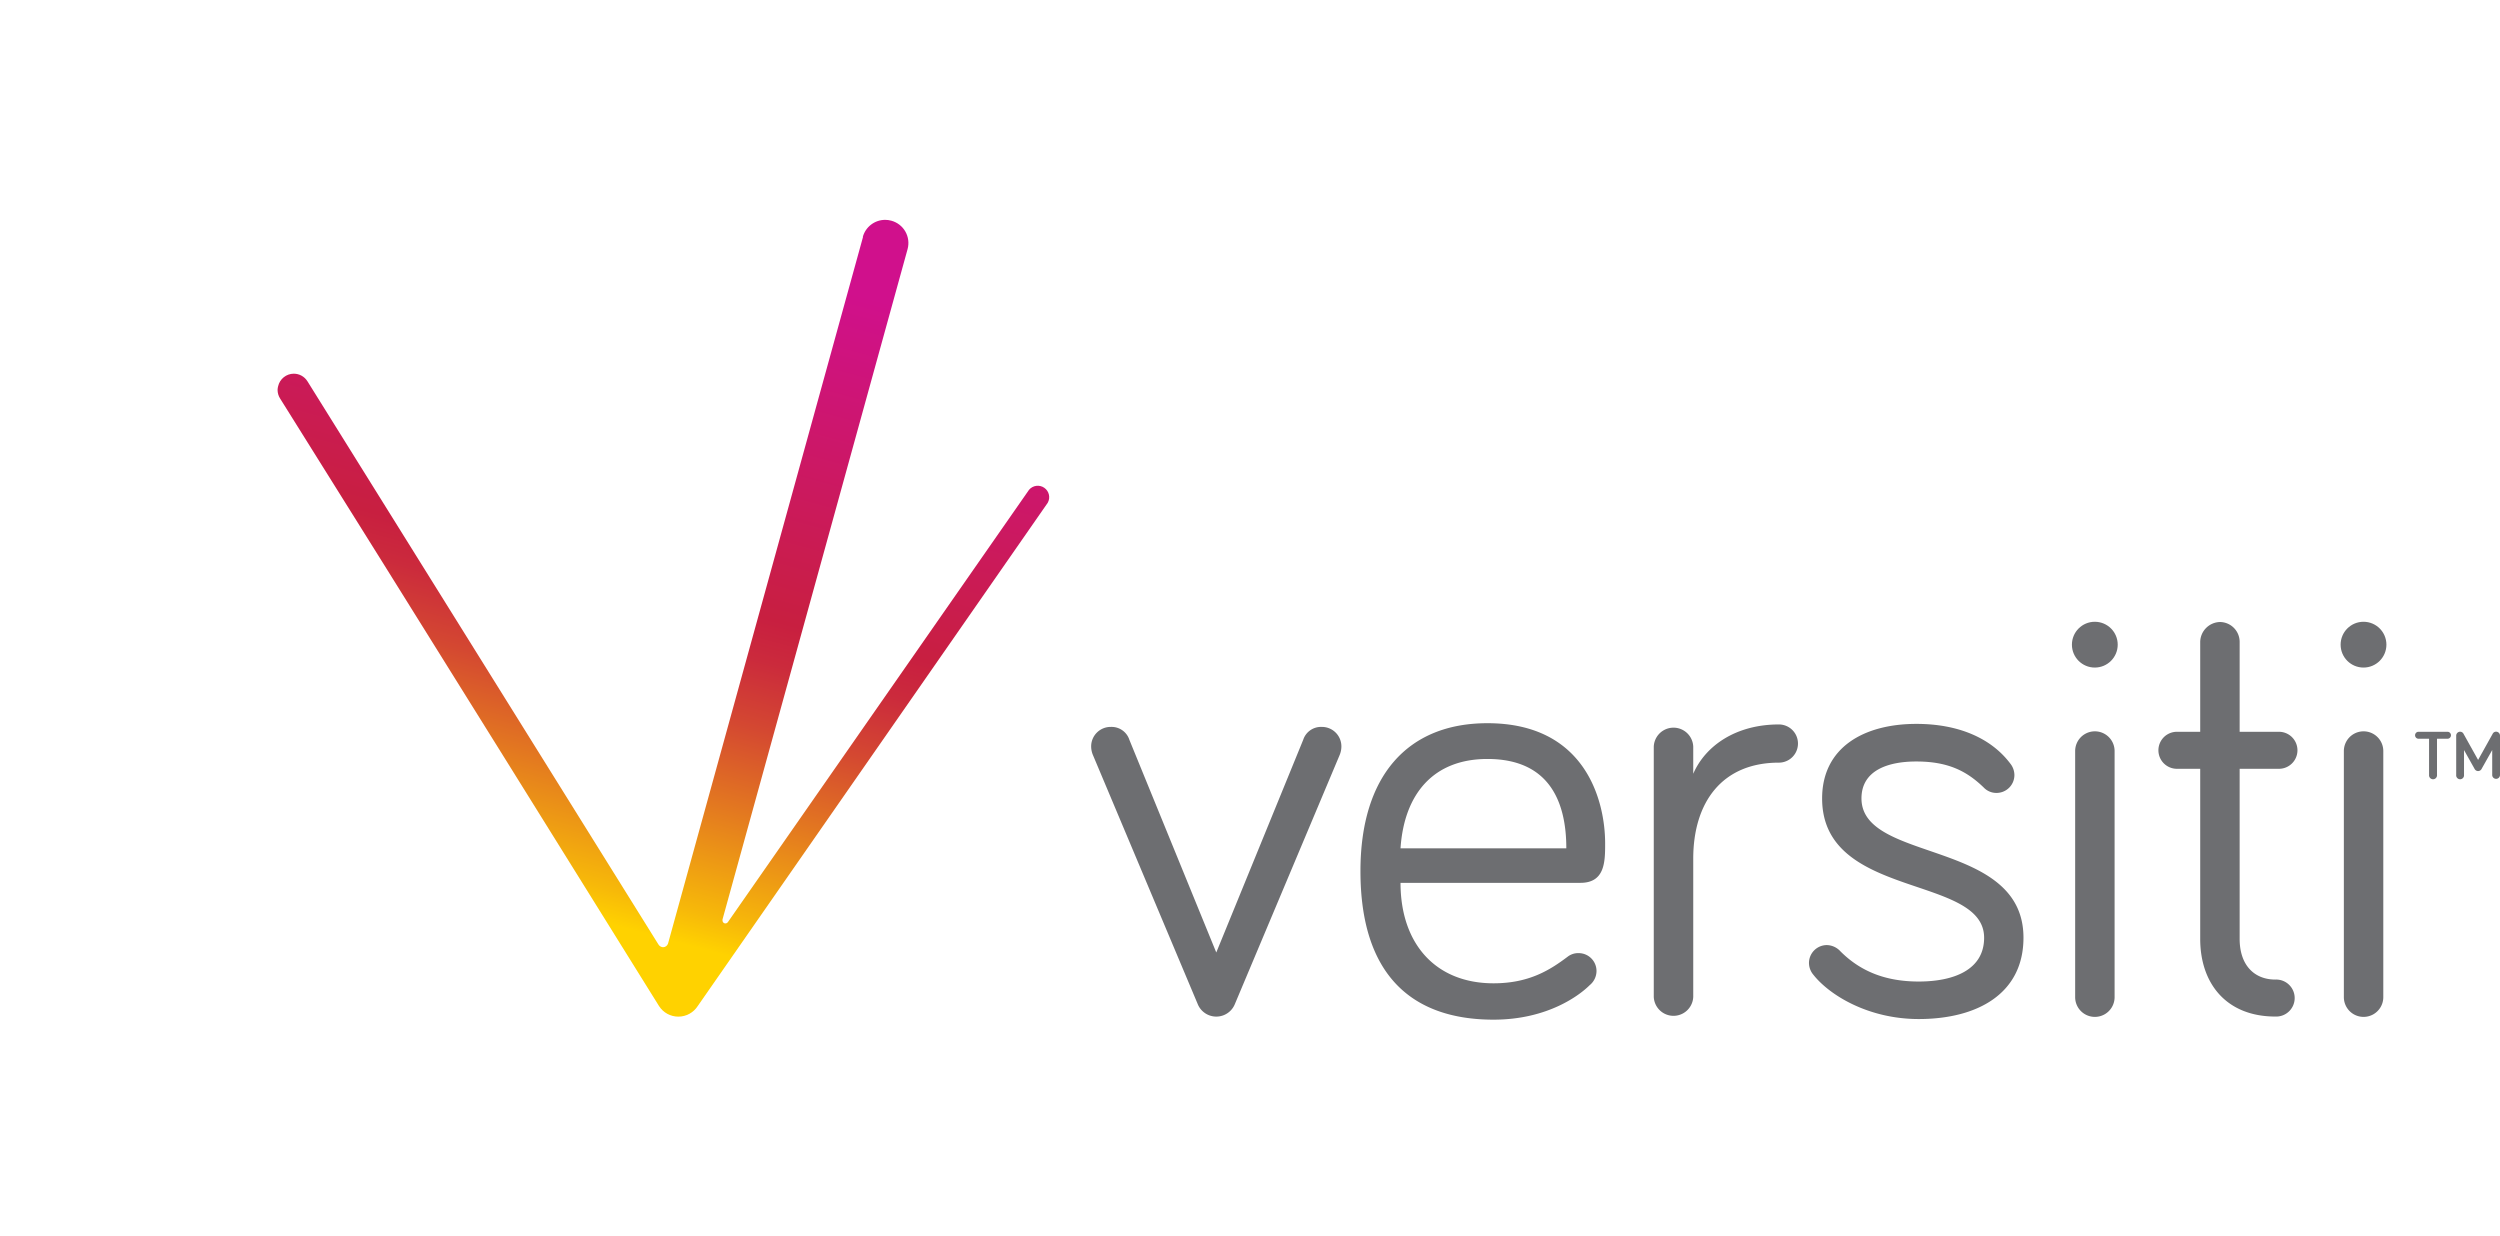 <svg xmlns="http://www.w3.org/2000/svg" xmlns:xlink="http://www.w3.org/1999/xlink" viewBox="0 0 802.47 396.88"><defs><style>.cls-1{fill:none;}.cls-2{clip-path:url(#clip-path);}.cls-3{fill:url(#New_Gradient_Swatch_2);}.cls-4{fill:#6d6e71;}</style><clipPath id="clip-path" transform="translate(89.1 70.57)"><path class="cls-1" d="M187.92,5.47,125.33,232.31a1.7,1.7,0,0,1-1.6,1.17,1.85,1.85,0,0,1-1.5-.92L9.58,51.81a5.15,5.15,0,0,0-4.4-2.43,5.18,5.18,0,0,0-5,4A5.16,5.16,0,0,0,0,54.51v.13a5.12,5.12,0,0,0,.8,2.69c32.8,52.25,121.57,194.9,121.62,195a7.35,7.35,0,0,0,6.23,3.43,7.39,7.39,0,0,0,6.21-3.4L247.21,90.82a3.67,3.67,0,0,0-6-4.17L144.48,225.51a1,1,0,0,1-.75.34c-.53,0-1-.44-.91-1.3L202.23,9.37A7.42,7.42,0,0,0,197,.27a7.24,7.24,0,0,0-2-.27,7.45,7.45,0,0,0-7.15,5.47"/></clipPath><linearGradient id="New_Gradient_Swatch_2" x1="-13.33" y1="484.46" x2="-9.98" y2="484.46" gradientTransform="matrix(20.84, -77.78, -77.78, -20.84, 38134.06, 9378.53)" gradientUnits="userSpaceOnUse"><stop offset="0" stop-color="#ffd200"/><stop offset="0.1" stop-color="#ffd200"/><stop offset="0.14" stop-color="#f7b909"/><stop offset="0.27" stop-color="#e37820"/><stop offset="0.37" stop-color="#d44831"/><stop offset="0.45" stop-color="#cb2a3c"/><stop offset="0.5" stop-color="#c81f40"/><stop offset="0.9" stop-color="#d0108c"/><stop offset="1" stop-color="#d0108c"/></linearGradient></defs><g id="Layer_2" data-name="Layer 2"><g id="Layer_1-2" data-name="Layer 1"><g class="cls-2"><polygon class="cls-3" points="0 307.33 83.03 0 417.23 89.55 334.19 396.88 0 307.33"/></g><path class="cls-4" d="M295.38,251.79l-33.63-79.93a7.18,7.18,0,0,1-.6-2.77,6.25,6.25,0,0,1,6.34-6.33,6,6,0,0,1,5.93,4.15l27.89,68.26,27.9-68.26a6,6,0,0,1,5.93-4.15,6.25,6.25,0,0,1,6.33,6.33,7.22,7.22,0,0,1-.59,2.77l-33.63,79.93a6.43,6.43,0,0,1-11.87,0Z" transform="translate(89.1 70.57)"/><path class="cls-4" d="M388.34,161.57c31.66,0,37.79,25.13,37.79,38.58,0,5.74,0,12.66-7.91,12.66H360.45c0,19.59,11.27,32.25,29.87,32.25,11.48,0,18.2-4.35,23.74-8.51a5.53,5.53,0,0,1,3.56-1.18,5.74,5.74,0,0,1,5.74,5.73,5.9,5.9,0,0,1-2.18,4.55c-3,3-13.25,11.08-30.86,11.08-26.31,0-42.73-14.44-42.73-47.68C347.59,178.59,362.63,161.57,388.34,161.57Zm0,11.48c-17.21,0-26.71,11.08-27.89,28.68h53.22C413.67,187.49,408.72,173.05,388.34,173.05Z" transform="translate(89.1 70.57)"/><path class="cls-4" d="M454.41,177.8c3.95-9.11,13.84-15.83,27.49-15.83a6.13,6.13,0,1,1,0,12.26c-18.19,0-27.49,12.66-27.49,30.86v44.32a6.34,6.34,0,0,1-12.67,0V169.09a6.34,6.34,0,0,1,12.67,0Z" transform="translate(89.1 70.57)"/><path class="cls-4" d="M508.41,185.71c0,20.77,52,13,52,44.71,0,18-14.84,26.11-33.63,26.11-16.23,0-28.69-7.71-33.83-14.24a5.9,5.9,0,0,1-1.39-3.76,5.75,5.75,0,0,1,5.74-5.74,6.08,6.08,0,0,1,4.35,2c6.13,6.14,14.05,9.7,25.13,9.7,11.27,0,21-3.76,21-14.05,0-20.38-52-12.27-52-44.71,0-16.42,13.45-23.94,30.27-23.94,13.45,0,23.93,4.55,30.07,12.66a6,6,0,0,1,1.38,3.76,5.74,5.74,0,0,1-5.74,5.74,5.61,5.61,0,0,1-4.15-1.78c-5.34-5.15-11.28-8.31-21.56-8.31C517.11,173.84,508.41,176.61,508.41,185.71Z" transform="translate(89.1 70.57)"/><path class="cls-4" d="M693.15,166.56v11.61a1.28,1.28,0,1,1-2.55,0V166.56h-3.37a1.12,1.12,0,0,1,0-2.24h9.28a1.12,1.12,0,0,1,0,2.24Z" transform="translate(89.1 70.57)"/><path class="cls-4" d="M705.26,176.32l-3.44-6.13v8a1.26,1.26,0,1,1-2.51,0V165.56a1.27,1.27,0,0,1,1.25-1.26,1.23,1.23,0,0,1,1.12.71l4.66,8.35L711,165a1.23,1.23,0,0,1,1.12-.71,1.27,1.27,0,0,1,1.25,1.26v12.63a1.25,1.25,0,1,1-2.5,0v-8l-3.45,6.13a1.25,1.25,0,0,1-2.16,0" transform="translate(89.1 70.57)"/><path class="cls-4" d="M589.66,249.51a6.33,6.33,0,0,1-12.66,0v-79a6.33,6.33,0,0,1,12.66,0Z" transform="translate(89.1 70.57)"/><circle class="cls-4" cx="672.41" cy="206.93" r="7.35"/><circle class="cls-4" cx="758.66" cy="206.93" r="7.35"/><path class="cls-4" d="M675.91,249.51a6.33,6.33,0,0,1-12.66,0v-79a6.33,6.33,0,0,1,12.66,0Z" transform="translate(89.1 70.57)"/><path class="cls-4" d="M617.14,135.42a6.51,6.51,0,0,1,6.33-6.33,6.38,6.38,0,0,1,6.33,6.33v28.91h12.86a5.94,5.94,0,0,1,0,11.87H629.8v54.6c0,8.51,4.75,13.06,11.48,13.06a5.94,5.94,0,1,1,0,11.87c-15.64,0-24.14-10.48-24.14-24.93V176.2h-7.72a5.94,5.94,0,0,1,0-11.87h7.72Z" transform="translate(89.1 70.57)"/></g></g></svg>
